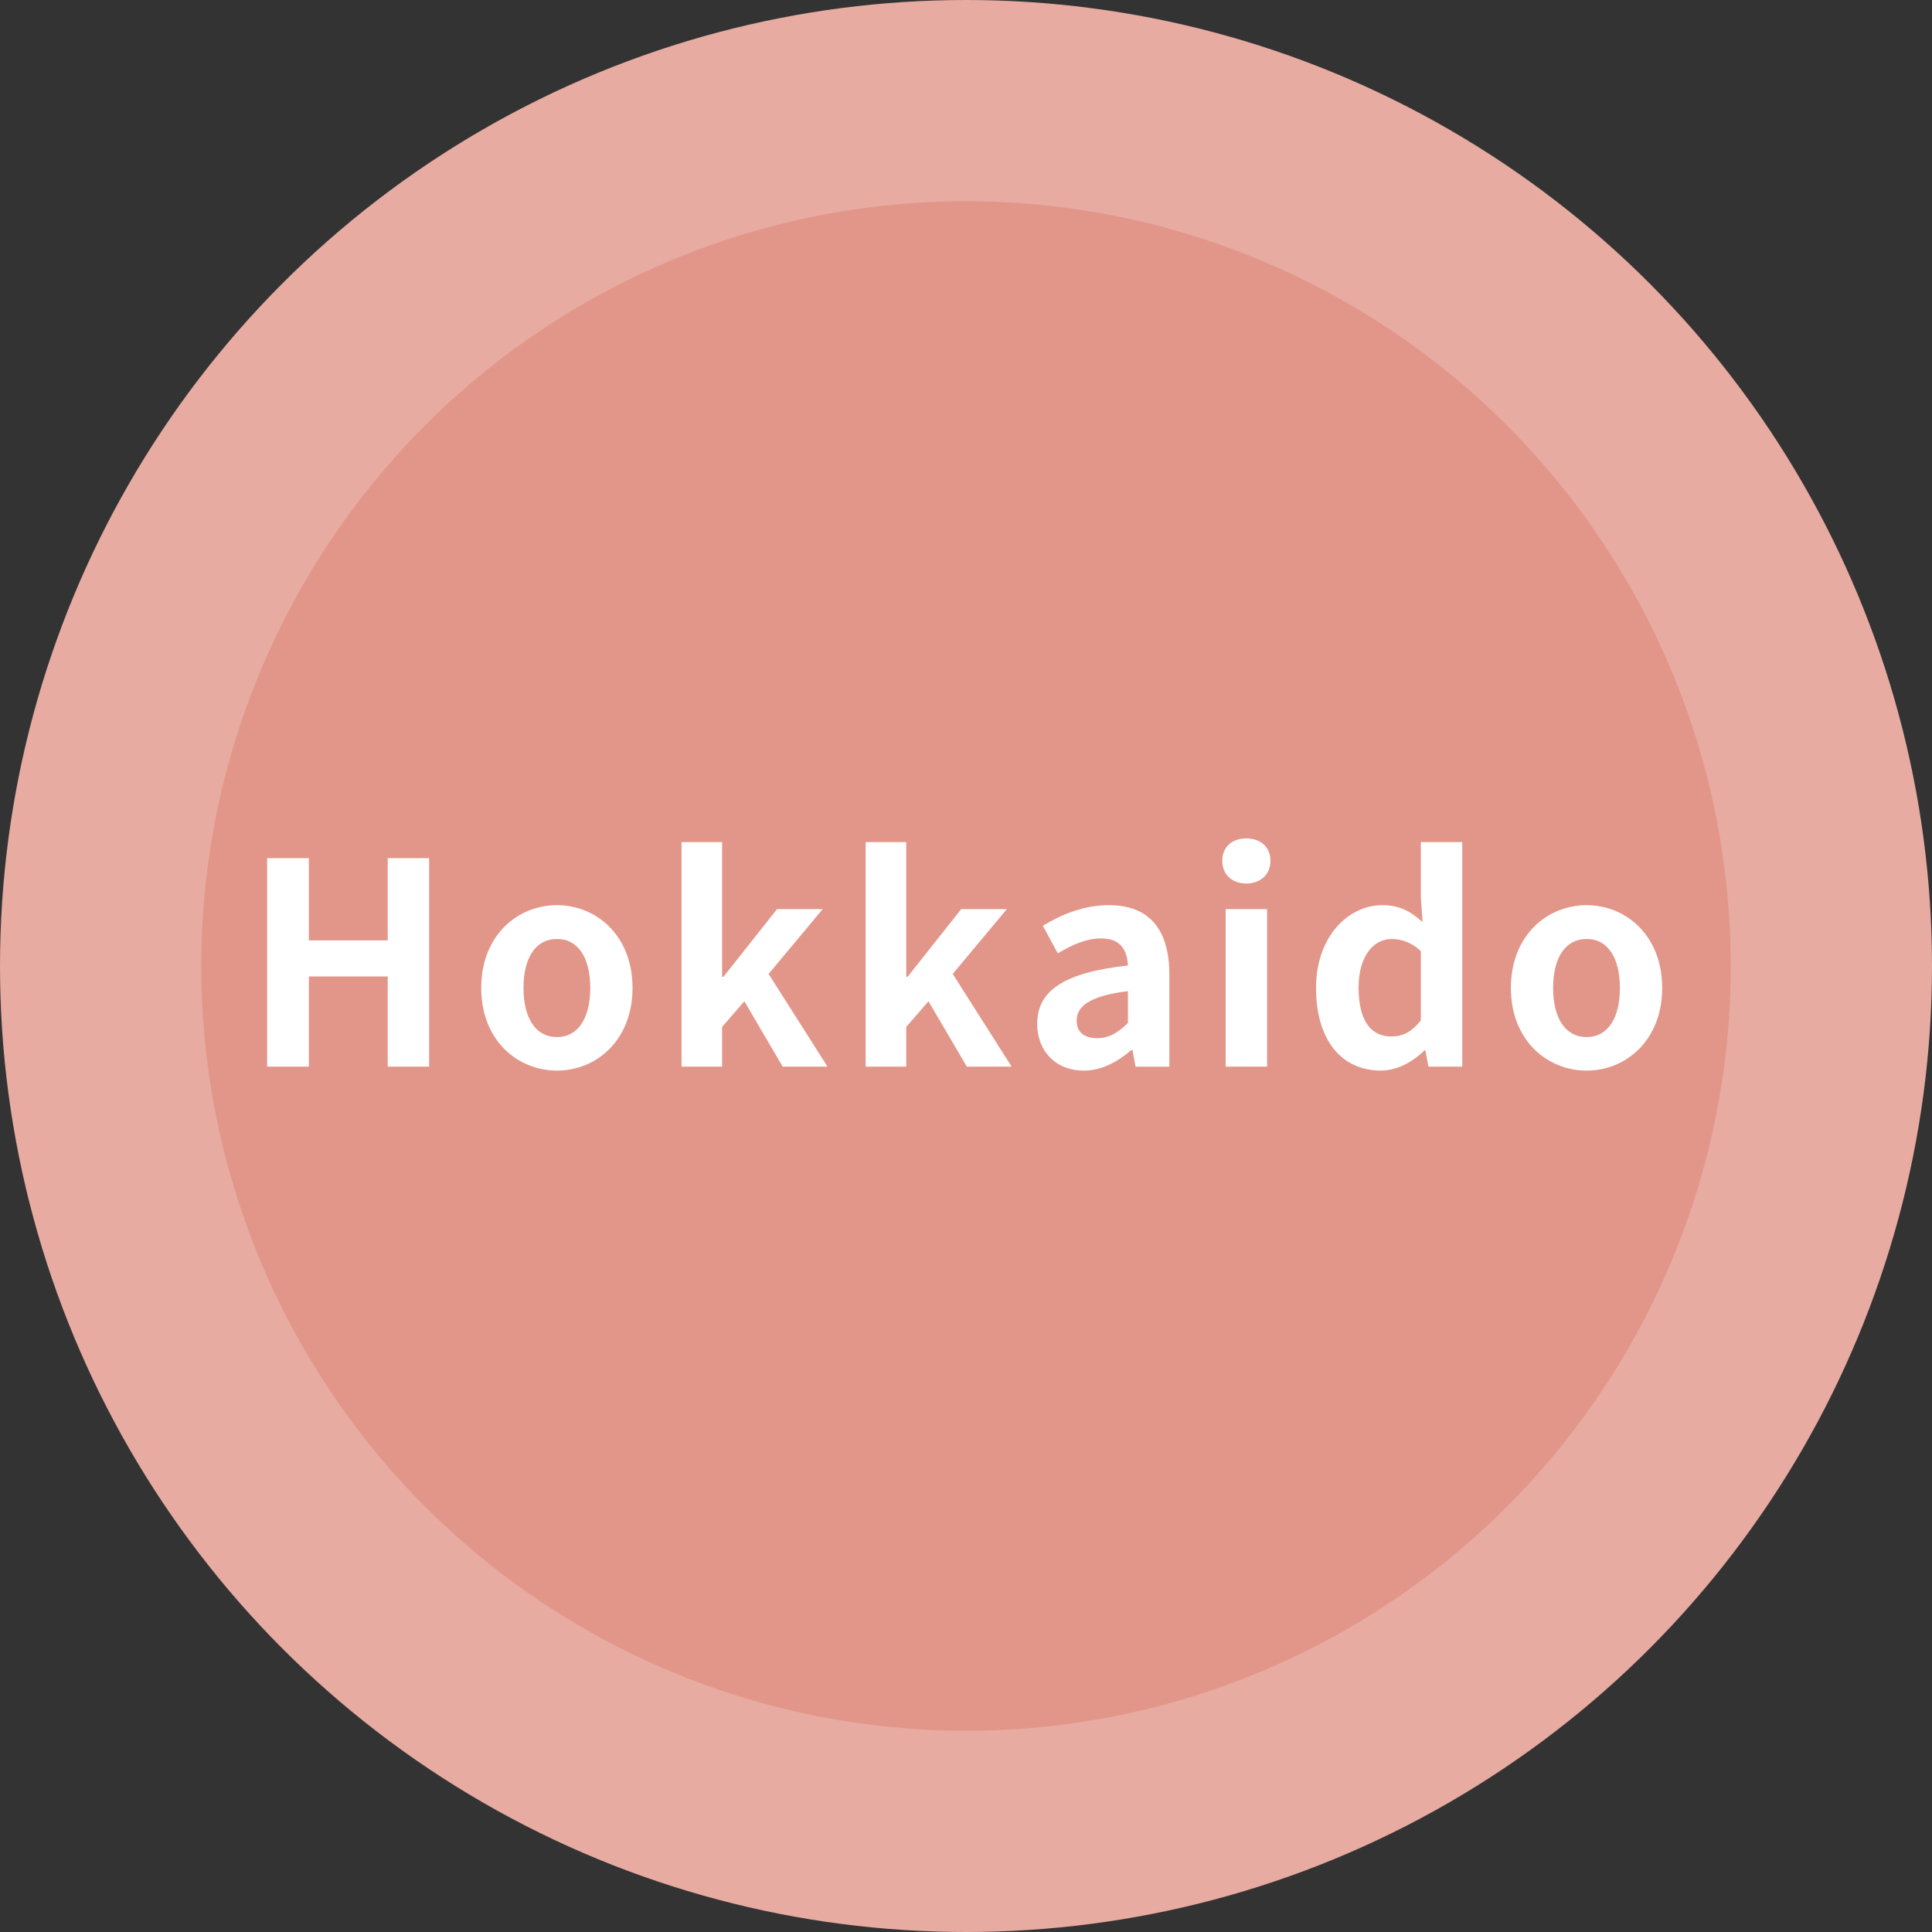 <svg width="96" height="96" viewBox="0 0 96 96" fill="none" xmlns="http://www.w3.org/2000/svg">
<rect x="0" y="0" width="96" height="96" fill="#333333" stroke="none"/>
<circle cx="48" cy="48" r="48" fill="#E7ABA1"/>
<circle cx="48" cy="48" r="38" fill="#E29689"/>
<path d="M78.841 53.197C76.867 53.197 75.075 51.684 75.075 49.094C75.075 46.49 76.867 44.978 78.841 44.978C80.8 44.978 82.593 46.49 82.593 49.094C82.593 51.684 80.8 53.197 78.841 53.197ZM78.841 51.531C79.904 51.531 80.493 50.565 80.493 49.094C80.493 47.611 79.904 46.658 78.841 46.658C77.763 46.658 77.174 47.611 77.174 49.094C77.174 50.565 77.763 51.531 78.841 51.531Z" fill="white"/>
<path d="M68.613 53.196C66.653 53.196 65.393 51.67 65.393 49.094C65.393 46.532 67.003 44.978 68.683 44.978C69.565 44.978 70.111 45.3 70.685 45.818L70.601 44.586V41.842H72.659V53H70.979L70.825 52.188H70.783C70.209 52.762 69.425 53.196 68.613 53.196ZM69.131 51.502C69.691 51.502 70.153 51.278 70.601 50.704V47.26C70.139 46.826 69.635 46.658 69.145 46.658C68.263 46.658 67.507 47.498 67.507 49.066C67.507 50.704 68.109 51.502 69.131 51.502Z" fill="white"/>
<path d="M60.903 53V45.174H62.961V53H60.903ZM61.925 43.9C61.211 43.9 60.735 43.452 60.735 42.766C60.735 42.094 61.211 41.66 61.925 41.66C62.639 41.66 63.129 42.094 63.129 42.766C63.129 43.452 62.639 43.9 61.925 43.9Z" fill="white"/>
<path d="M53.849 53.197C52.449 53.197 51.539 52.217 51.539 50.873C51.539 49.206 52.897 48.325 56.047 47.974C56.005 47.205 55.683 46.63 54.717 46.63C53.989 46.63 53.275 46.938 52.561 47.373L51.819 46.001C52.743 45.441 53.849 44.978 55.095 44.978C57.083 44.978 58.105 46.154 58.105 48.437V53.001H56.425L56.271 52.175H56.215C55.529 52.763 54.745 53.197 53.849 53.197ZM54.521 51.587C55.109 51.587 55.543 51.321 56.047 50.831V49.248C54.129 49.486 53.499 50.005 53.499 50.718C53.499 51.321 53.919 51.587 54.521 51.587Z" fill="white"/>
<path d="M43.014 53V41.842H45.031V48.534H45.1L47.761 45.174H50.029L47.34 48.394L50.267 53H48.041L46.136 49.752L45.031 51.026V53H43.014Z" fill="white"/>
<path d="M33.865 53V41.842H35.881V48.534H35.951L38.611 45.174H40.879L38.191 48.394L41.117 53H38.891L36.987 49.752L35.881 51.026V53H33.865Z" fill="white"/>
<path d="M27.678 53.197C25.704 53.197 23.912 51.684 23.912 49.094C23.912 46.49 25.704 44.978 27.678 44.978C29.638 44.978 31.43 46.49 31.43 49.094C31.43 51.684 29.638 53.197 27.678 53.197ZM27.678 51.531C28.742 51.531 29.33 50.565 29.33 49.094C29.33 47.611 28.742 46.658 27.678 46.658C26.6 46.658 26.012 47.611 26.012 49.094C26.012 50.565 26.6 51.531 27.678 51.531Z" fill="white"/>
<path d="M13.274 53V42.64H15.346V46.728H19.266V42.64H21.324V53H19.266V48.52H15.346V53H13.274Z" fill="white"/>
</svg>

